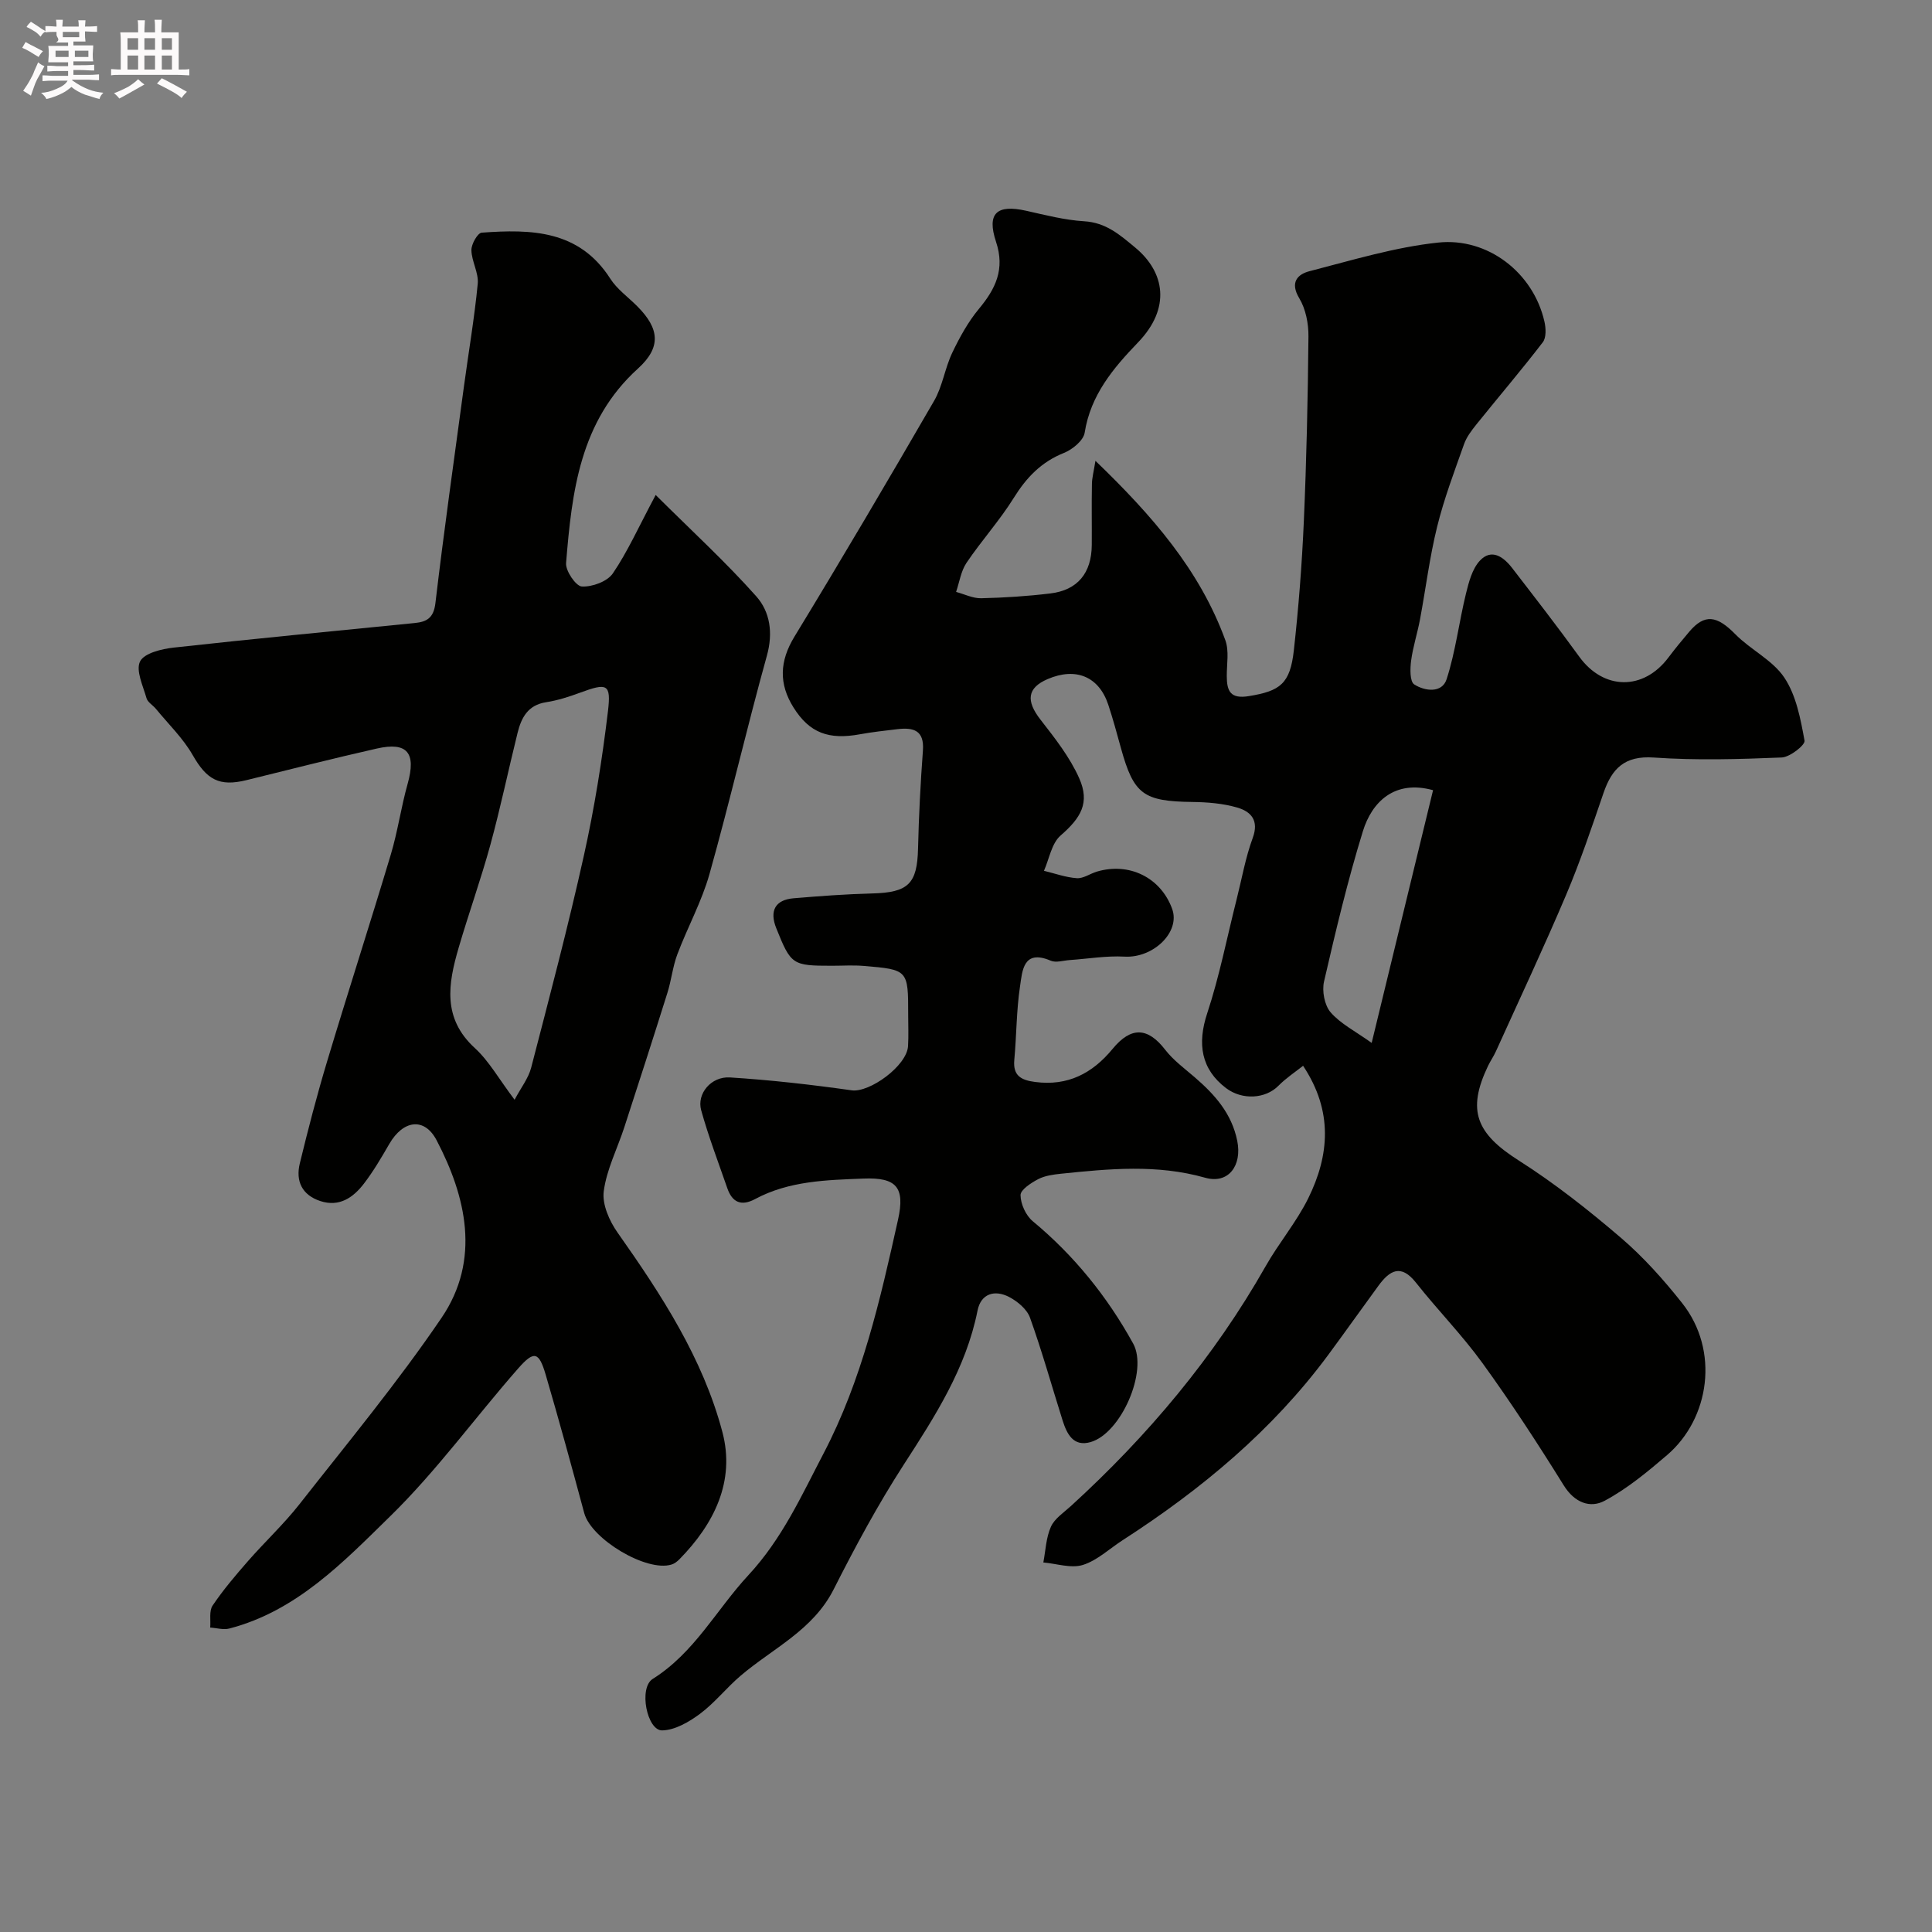 <svg enable-background="new 0 0 400 400" viewBox="0 0 400 400" xmlns="http://www.w3.org/2000/svg"><rect x="0" y="0" width="400" height="400" fill="#808080" stroke="none"/><path d="m6.8 9.5c.6.3 1.3.7 2.1 1.1-.4.4-.7.8-.9 1.2-.7-.4-1.3-.8-1.8-1.1s-1.1-.6-1.6-.8c.2-.4.5-.8.7-1.2.4.2.8.5 1.5.8zm.9 6.9c-.3.6-.5 1.1-.7 1.7s-.4 1.1-.6 1.7c-.6-.4-1.1-.7-1.6-1 .7-1 1.2-1.8 1.5-2.4.3-.5.6-1.1.8-1.7.3-.6.5-1.2.8-1.8.3.3.8.6 1.3.8-.7 1.3-1.2 2.2-1.5 2.7zm.1-11c.4.3 1 .7 1.7 1.1-.5.2-.8.6-1.1 1.1-.5-.6-1-1-1.4-1.2s-.9-.6-1.5-.8c.2-.4.5-.7.9-1.1.5.3.9.6 1.4.9zm10.5 13.1c1 .4 2 .6 3.1.7-.4.4-.7.8-.8 1.3-.9-.2-1.9-.6-3-.9-1-.4-2-.9-2.8-1.6-.5.4-1.1.9-1.9 1.3s-1.9.9-3.3 1.2c-.1-.3-.5-.8-1.1-1.3 1 0 2.1-.3 3.2-.8 1.2-.5 1.9-1 2.3-1.7h-3.2c-.4 0-1 0-2 .1v-1.2c1 0 1.7.1 2 .1h3.3v-1h-2.3c-.2 0-.9 0-2 .1v-1.2c1.2 0 1.9.1 2 .1h2.3v-.8h-4.1c0-.7.1-1.2.1-1.6 0-.5 0-1.1-.1-1.8h4.1v-.7h-2.5c1-.6.1-1.1.1-1.6v-.6h-.5c-.4 0-1 0-1.8.1v-1.3c1.2 0 1.9.1 2.1.1h.2c0-.3 0-.8-.1-1.4h1.4c0 .6-.1 1-.1 1.4h3.4c0-.4 0-.8-.1-1.3h1.5c0 .4-.1.9-.1 1.3.7 0 1.5 0 2.5-.1v1.2c-1 0-1.8-.1-2.5-.1v.6c0 .3 0 .8.1 1.5h-2.5v.8h4.1c0 .7-.1 1.3-.1 1.8s0 1 .1 1.5h-4.1v.8h1.4c.8 0 1.8 0 2.9-.1v1.2c-1 0-1.9-.1-2.8-.1h-1.5v1h3.2c.3 0 1 0 2.1-.1v1.2c-1.1 0-1.8-.1-2.1-.1h-3.4l-.1.1c1.4 1 2.4 1.5 3.4 1.9zm-4.1-6.7v-1.3h-2.7v1.3zm2.2-4.1v-1.1h-3.4v1.1zm1.9 4.1v-1.3h-2.8v1.3z" fill="#fcfafa"/><path d="m37 6.7v2.3 5.4c1 0 1.8 0 2.2-.1v1.3c-.6 0-1.5-.1-2.5-.1h-11.9c-.7 0-1.3 0-1.8.1v-1.3c.5 0 1.1.1 2 .1v-5.2c0-1 0-1.8-.1-2.5h3.7c0-1.3 0-2.1-.1-2.5h1.5c0 .4-.1 1.3-.1 2.5h2.2c0-1.2 0-2.1-.1-2.6h1.5c0 .4-.1 1.3-.1 2.6zm-12.3 13.7c-.3-.4-.7-.8-1.1-1.1 1.1-.4 2.1-.9 2.9-1.3.8-.5 1.5-1 2.1-1.6.4.4.9.8 1.3 1.1-2.5 1.4-4.2 2.4-5.2 2.9zm3.9-10.1v-2.4h-2.2v2.4zm0 4.1v-2.9h-2.2v2.9zm3.5-4.1v-2.4h-2.2v2.4zm0 4.1v-2.9h-2.2v2.9zm.4 2.9 1-1.1c.6.3 1.4.7 2.5 1.3s2 1.1 2.7 1.5c-.4.4-.8.8-1.1 1.3-.8-.8-2.5-1.7-5.1-3zm3.1-7v-2.4h-2.1v2.4zm0 4.1v-2.9h-2.1v2.9z" fill="#fcfafa"/><g fill="#010100"><path d="m226.8 95.41c11.75 11.32 21.59 22.61 26.89 37.13.81 2.22.29 4.95.3 7.44.01 3.12.75 4.78 4.6 4.14 6.43-1.06 8.52-2.51 9.29-9.51.98-8.83 1.67-17.71 2.06-26.58.56-12.78.84-25.58.96-38.37.03-2.66-.56-5.68-1.9-7.91-2-3.32-.33-4.98 2.15-5.61 8.81-2.27 17.64-4.97 26.63-5.92 10.24-1.08 19.68 6.22 21.98 16.37.31 1.36.4 3.31-.34 4.27-4.43 5.77-9.17 11.32-13.73 16.99-1.01 1.26-2.06 2.63-2.58 4.12-2 5.65-4.14 11.29-5.57 17.1-1.56 6.31-2.35 12.81-3.55 19.21-.54 2.86-1.46 5.67-1.84 8.54-.21 1.64-.27 4.29.65 4.88 2.18 1.41 5.75 1.86 6.7-1.06 1.86-5.74 2.57-11.84 4.01-17.73.59-2.4 1.3-5.14 2.89-6.84 2.41-2.57 4.88-.78 6.64 1.49 4.7 6.09 9.41 12.16 13.92 18.39 5.03 6.95 13.28 7.09 18.47.18 1.38-1.83 2.84-3.61 4.33-5.36 3.17-3.73 5.71-3.34 9.51.53 3.17 3.23 7.74 5.36 10.16 9 2.46 3.68 3.36 8.55 4.18 13.04.17.9-3.02 3.42-4.73 3.49-8.82.36-17.69.62-26.48.01-6.04-.42-8.67 2.26-10.41 7.34-2.42 7.08-4.82 14.19-7.73 21.07-4.62 10.9-9.66 21.62-14.54 32.4-.47 1.05-1.14 2-1.64 3.04-4.42 9.23-2.44 13.99 6.38 19.59 7.43 4.72 14.41 10.24 21.11 15.97 4.67 4 8.86 8.69 12.69 13.53 7.81 9.85 5.7 23.93-3.1 31.47-4.06 3.48-8.27 6.97-12.94 9.47-2.99 1.6-6.23.4-8.45-3.17-5.34-8.59-10.87-17.09-16.8-25.28-4.22-5.84-9.32-11.03-13.8-16.7-3.13-3.97-5.46-2.54-7.78.63-3.47 4.74-6.87 9.54-10.36 14.27-11.6 15.69-26.33 27.91-42.61 38.42-2.73 1.76-5.26 4.19-8.24 5.12-2.44.75-5.42-.28-8.17-.52.48-2.48.56-5.14 1.57-7.39.76-1.7 2.65-2.93 4.13-4.28 15.92-14.53 29.64-30.83 40.32-49.65 2.73-4.82 6.39-9.14 8.83-14.08 4.38-8.89 5.18-18.02-1.07-27.43-1.61 1.28-3.53 2.54-5.11 4.14-2.66 2.7-7.47 3.02-10.83.49-5.18-3.92-6-9.19-3.91-15.5 2.54-7.68 4.09-15.69 6.08-23.55 1.08-4.26 1.83-8.64 3.34-12.74 1.36-3.68-.39-5.49-3.22-6.31-2.94-.85-6.13-1.11-9.21-1.15-10.23-.13-12.2-1.54-14.87-11.22-.82-2.98-1.63-5.96-2.6-8.9-1.93-5.84-6.7-7.83-12.54-5.33-4.27 1.83-4.54 4.51-1.48 8.43 2.97 3.81 6.06 7.74 8 12.11 2.26 5.09.35 8.2-3.86 11.86-1.86 1.62-2.34 4.82-3.44 7.3 2.27.55 4.51 1.37 6.81 1.53 1.34.09 2.74-.94 4.14-1.36 6.71-2 13.24 1.24 15.59 7.71 1.75 4.81-3.91 10.22-9.84 9.89-3.77-.21-7.58.45-11.37.71-1.32.09-2.84.6-3.93.13-5.71-2.44-5.88 2.13-6.35 5.28-.76 5.03-.72 10.18-1.19 15.27-.31 3.32 1.48 4.19 4.31 4.56 6.75.89 11.86-1.77 16.04-6.85 3.86-4.69 7.31-4.46 10.9.19 1.68 2.17 4 3.87 6.11 5.69 4.16 3.59 7.66 7.5 8.8 13.17 1.03 5.1-1.82 8.99-6.63 7.63-9.97-2.83-19.9-1.86-29.89-.83-1.6.17-3.32.4-4.71 1.13-1.47.77-3.65 2.19-3.64 3.3.02 1.84 1.1 4.21 2.53 5.4 8.59 7.12 15.44 15.63 20.79 25.33 3.13 5.68-2.51 18.59-8.82 20.4-3.57 1.02-4.9-1.68-5.79-4.48-2.24-7.1-4.24-14.28-6.75-21.28-.63-1.75-2.59-3.39-4.35-4.3-2.96-1.52-5.81-.7-6.51 2.83-2.39 11.99-8.82 21.91-15.31 31.95-5.34 8.26-10.03 16.98-14.48 25.77-4.28 8.46-12.59 12.2-19.26 17.88-2.92 2.48-5.34 5.59-8.39 7.87-2.27 1.69-5.19 3.4-7.85 3.45-3.15.06-4.92-8.81-1.96-10.66 8.64-5.42 13.19-14.34 19.78-21.45 7.03-7.57 11-16.46 15.58-25.21 7.96-15.22 11.74-31.83 15.43-48.43 1.49-6.71-.35-8.77-7.13-8.5-7.67.3-15.43.47-22.46 4.24-2.87 1.54-4.74.7-5.76-2.25-1.86-5.36-3.89-10.68-5.41-16.14-.95-3.4 2.05-7.03 5.95-6.79 8.43.53 16.85 1.49 25.21 2.67 3.68.52 11.41-5.04 11.67-9.15.13-2.16.03-4.33.03-6.5 0-9.3 0-9.34-9.27-10.11-2.15-.18-4.33-.03-6.5-.03-8.22 0-8.5-.19-11.54-7.77-1.45-3.6-.22-5.88 3.57-6.2 5.42-.46 10.85-.86 16.28-1 7.5-.19 9.33-2 9.5-9.3.16-6.77.51-13.54 1.01-20.3.31-4.17-1.95-4.8-5.23-4.42-2.6.31-5.21.59-7.78 1.06-6.51 1.2-10.47-.27-13.78-5.54-3.06-4.88-2.92-9.56.19-14.67 9.84-16.15 19.44-32.45 28.91-48.81 1.76-3.04 2.24-6.78 3.77-9.98 1.52-3.18 3.27-6.37 5.51-9.07 3.47-4.17 5.43-8.21 3.55-13.88-1.97-5.94.17-7.79 6.21-6.44 3.98.89 7.98 1.93 12.02 2.18 4.52.27 7.35 2.76 10.59 5.45 6.14 5.09 7.42 12.52.59 19.62-5.15 5.35-9.83 10.9-11.06 18.7-.25 1.62-2.53 3.49-4.29 4.19-4.68 1.87-7.75 5.07-10.37 9.28-2.92 4.7-6.7 8.87-9.8 13.47-1.16 1.72-1.47 4-2.16 6.03 1.74.47 3.48 1.35 5.2 1.31 4.77-.11 9.55-.42 14.28-.99 5.67-.67 8.57-4.22 8.61-10.04.03-4.17-.05-8.33.03-12.5-.01-1.28.36-2.61.73-4.92zm69.9 68.19c-8.01-2.22-12.67 2.48-14.52 8.47-3.16 10.23-5.64 20.68-8.05 31.13-.46 1.97.09 4.91 1.35 6.38 2.04 2.36 5.06 3.88 8.51 6.34 4.36-17.95 8.5-35.02 12.71-52.32z"/><path d="m135.75 102.48c7.57 7.53 14.57 13.94 20.84 21 2.84 3.2 3.5 7.54 2.19 12.26-4.17 15.01-7.67 30.2-11.88 45.19-1.61 5.73-4.56 11.06-6.67 16.67-.96 2.56-1.23 5.37-2.06 7.99-2.91 9.27-5.89 18.52-8.9 27.76-1.44 4.44-3.67 8.74-4.27 13.28-.36 2.71 1.16 6.16 2.86 8.56 9.06 12.85 17.67 26.02 21.71 41.32 2.68 10.16-1.7 18.99-8.92 26.34-.45.45-1.02.89-1.61 1.07-5.17 1.61-16.62-5.26-18.08-10.65-2.58-9.57-5.19-19.14-7.98-28.65-1.4-4.77-2.4-5.06-5.72-1.27-8.89 10.13-16.86 21.17-26.45 30.55-9.69 9.48-19.38 19.64-33.33 23.27-1.22.32-2.63-.12-3.96-.2.13-1.54-.26-3.44.5-4.56 2.19-3.25 4.75-6.26 7.34-9.22 3.48-3.98 7.38-7.61 10.64-11.76 9.99-12.73 20.35-25.24 29.43-38.61 8.14-11.99 5.07-25.08-1.03-36.73-2.54-4.85-6.94-4.19-9.8.75-1.63 2.82-3.29 5.66-5.27 8.24-2.21 2.87-5.07 4.87-9 3.59-3.79-1.24-5.15-4.12-4.26-7.79 1.72-7.08 3.55-14.14 5.65-21.11 4.3-14.31 8.9-28.53 13.19-42.84 1.44-4.8 2.13-9.83 3.49-14.66 1.79-6.38-.04-8.73-6.39-7.29-9.03 2.04-18 4.33-26.98 6.54-5.68 1.4-8.24-.13-11.13-5.18-2-3.5-5.03-6.42-7.62-9.58-.63-.77-1.71-1.36-1.95-2.22-.72-2.54-2.26-5.74-1.33-7.6.86-1.71 4.44-2.58 6.94-2.86 16.63-1.84 33.29-3.42 49.94-5.09 2.5-.25 3.91-1.06 4.27-4.14 1.76-14.94 3.88-29.84 5.89-44.75.96-7.12 2.18-14.21 2.87-21.35.22-2.26-1.27-4.64-1.31-6.97-.02-1.24 1.29-3.55 2.13-3.61 10.21-.74 20.16-.58 26.62 9.52 1.4 2.19 3.7 3.82 5.58 5.71 4.65 4.66 4.99 8.52.15 12.91-12.03 10.9-13.68 25.52-14.88 40.27-.13 1.62 2.04 4.79 3.27 4.85 2.14.11 5.26-1.03 6.41-2.71 3.06-4.5 5.32-9.58 8.87-16.24zm-29.21 125.21c1.31-2.48 2.86-4.43 3.43-6.63 3.79-14.61 7.65-29.21 10.92-43.94 2.19-9.84 3.78-19.85 4.98-29.86.68-5.72-.17-5.91-5.79-3.84-2.28.84-4.64 1.6-7.03 1.97-3.76.58-5.11 3.2-5.89 6.33-1.91 7.7-3.53 15.49-5.62 23.14-1.97 7.19-4.5 14.23-6.59 21.39-2.16 7.39-3.41 14.56 3.37 20.75 2.95 2.71 4.98 6.41 8.22 10.69z"/></g></svg>